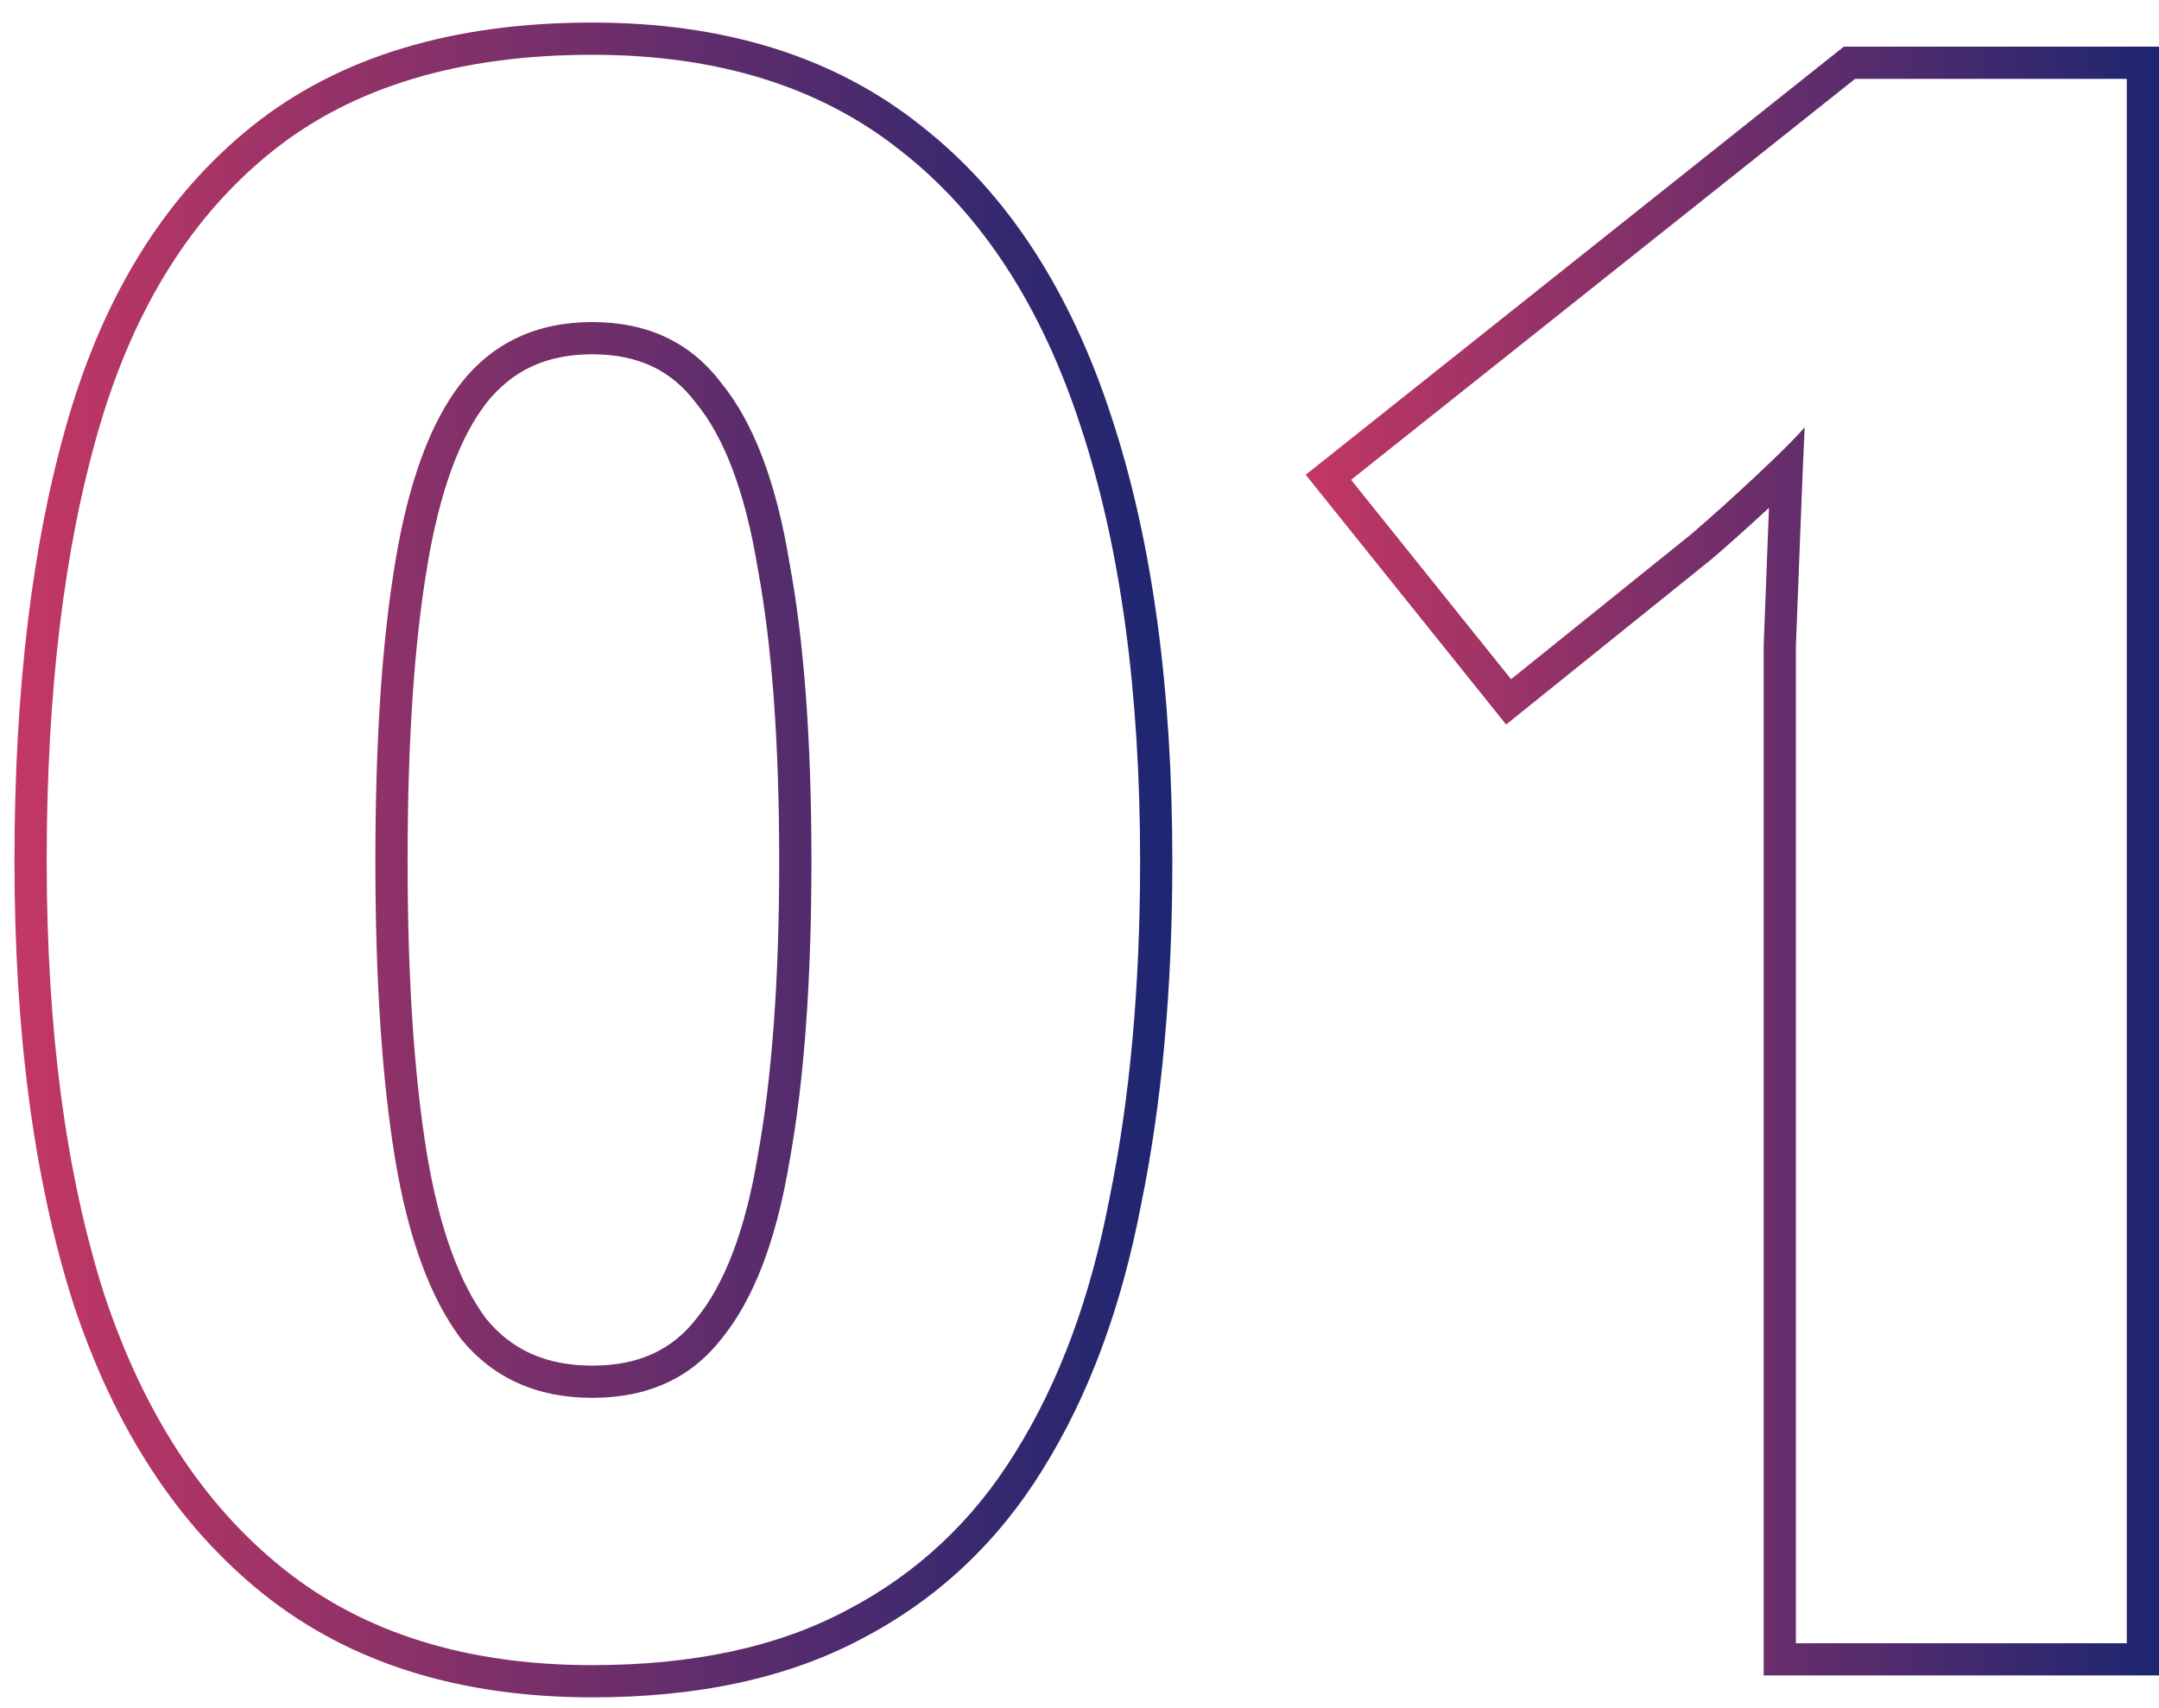 <svg xmlns="http://www.w3.org/2000/svg" width="67" height="53" viewBox="0 0 67 53" fill="none"><path fill-rule="evenodd" clip-rule="evenodd" d="M67 52L54.732 52L54.732 20.04L54.733 20.02C54.778 18.888 54.823 17.71 54.868 16.487C54.878 16.24 54.887 15.998 54.896 15.762C54.271 16.341 53.679 16.871 53.119 17.352L53.107 17.362L46.739 22.487L40.52 14.735L57.218 1.448L67 1.448V52ZM54.954 14.332C55.475 13.833 55.824 13.476 56.004 13.26C55.981 13.731 55.959 14.236 55.937 14.773C55.914 15.322 55.891 15.906 55.868 16.524C55.822 17.748 55.777 18.927 55.732 20.06L55.732 51L66 51V2.448L57.568 2.448L41.928 14.892L46.892 21.08L52.468 16.592C53.102 16.048 53.782 15.436 54.508 14.756C54.669 14.605 54.817 14.464 54.954 14.332Z" fill="url(#paint0_linear_222_3059)"></path><path fill-rule="evenodd" clip-rule="evenodd" d="M2.264 40.422L2.264 40.422C1.046 36.581 0.449 32.008 0.449 26.724C0.449 21.402 0.999 16.814 2.121 12.979C3.255 9.108 5.143 6.06 7.829 3.911C10.545 1.738 14.096 0.7 18.381 0.7C22.453 0.7 25.883 1.744 28.59 3.908C31.272 6.007 33.226 9.048 34.496 12.949C35.762 16.795 36.381 21.394 36.381 26.724C36.381 30.672 36.06 34.23 35.41 37.391C34.803 40.565 33.791 43.312 32.355 45.612C30.948 47.89 29.072 49.647 26.735 50.865C24.424 52.093 21.624 52.68 18.381 52.68C14.307 52.68 10.876 51.635 8.169 49.469C5.493 47.328 3.538 44.293 2.267 40.433L2.264 40.422ZM26.269 49.98C28.445 48.847 30.191 47.215 31.505 45.084C32.865 42.908 33.84 40.279 34.429 37.196C35.064 34.114 35.381 30.623 35.381 26.724C35.381 21.465 34.769 16.977 33.545 13.26C32.321 9.498 30.463 6.642 27.969 4.692C25.476 2.698 22.28 1.7 18.381 1.7C14.256 1.7 10.947 2.698 8.453 4.692C5.96 6.687 4.169 9.543 3.081 13.26C1.993 16.977 1.449 21.465 1.449 26.724C1.449 31.938 2.039 36.403 3.217 40.12C4.441 43.837 6.3 46.694 8.793 48.688C11.287 50.683 14.483 51.68 18.381 51.68C21.509 51.68 24.139 51.114 26.269 49.98ZM21.611 40.925L21.618 40.916C22.46 39.883 23.121 38.241 23.515 35.876L23.516 35.868L23.517 35.861C23.956 33.447 24.181 30.407 24.181 26.724C24.181 23.041 23.956 20.025 23.518 17.658L23.516 17.648L23.514 17.638C23.119 15.223 22.457 13.562 21.618 12.532L21.605 12.516L21.593 12.5C20.848 11.507 19.82 10.996 18.381 10.996C16.942 10.996 15.882 11.507 15.089 12.516C14.286 13.55 13.644 15.218 13.248 17.638L13.248 17.641C12.852 20.015 12.649 23.038 12.649 26.724C12.649 30.363 12.852 33.388 13.248 35.809C13.641 38.167 14.278 39.843 15.089 40.932C15.876 41.89 16.936 42.384 18.381 42.384C19.834 42.384 20.864 41.885 21.604 40.934L21.611 40.925ZM14.301 41.548C13.349 40.279 12.669 38.42 12.261 35.972C11.853 33.479 11.649 30.396 11.649 26.724C11.649 23.007 11.853 19.924 12.261 17.476C12.669 14.983 13.349 13.124 14.301 11.9C15.299 10.631 16.659 9.996 18.381 9.996C20.104 9.996 21.441 10.631 22.393 11.9C23.391 13.124 24.093 14.983 24.501 17.476C24.955 19.924 25.181 23.007 25.181 26.724C25.181 30.442 24.955 33.547 24.501 36.04C24.093 38.488 23.391 40.324 22.393 41.548C21.441 42.772 20.104 43.384 18.381 43.384C16.659 43.384 15.299 42.772 14.301 41.548Z" fill="url(#paint1_linear_222_3059)"></path><defs><linearGradient id="paint0_linear_222_3059" x1="40.52" y1="26.724" x2="67" y2="26.724" gradientUnits="userSpaceOnUse"><stop stop-color="#C33764"></stop><stop offset="1" stop-color="#1D2671"></stop></linearGradient><linearGradient id="paint1_linear_222_3059" x1="0.449" y1="26.69" x2="36.381" y2="26.69" gradientUnits="userSpaceOnUse"><stop stop-color="#C33764"></stop><stop offset="1" stop-color="#1D2671"></stop></linearGradient></defs></svg>